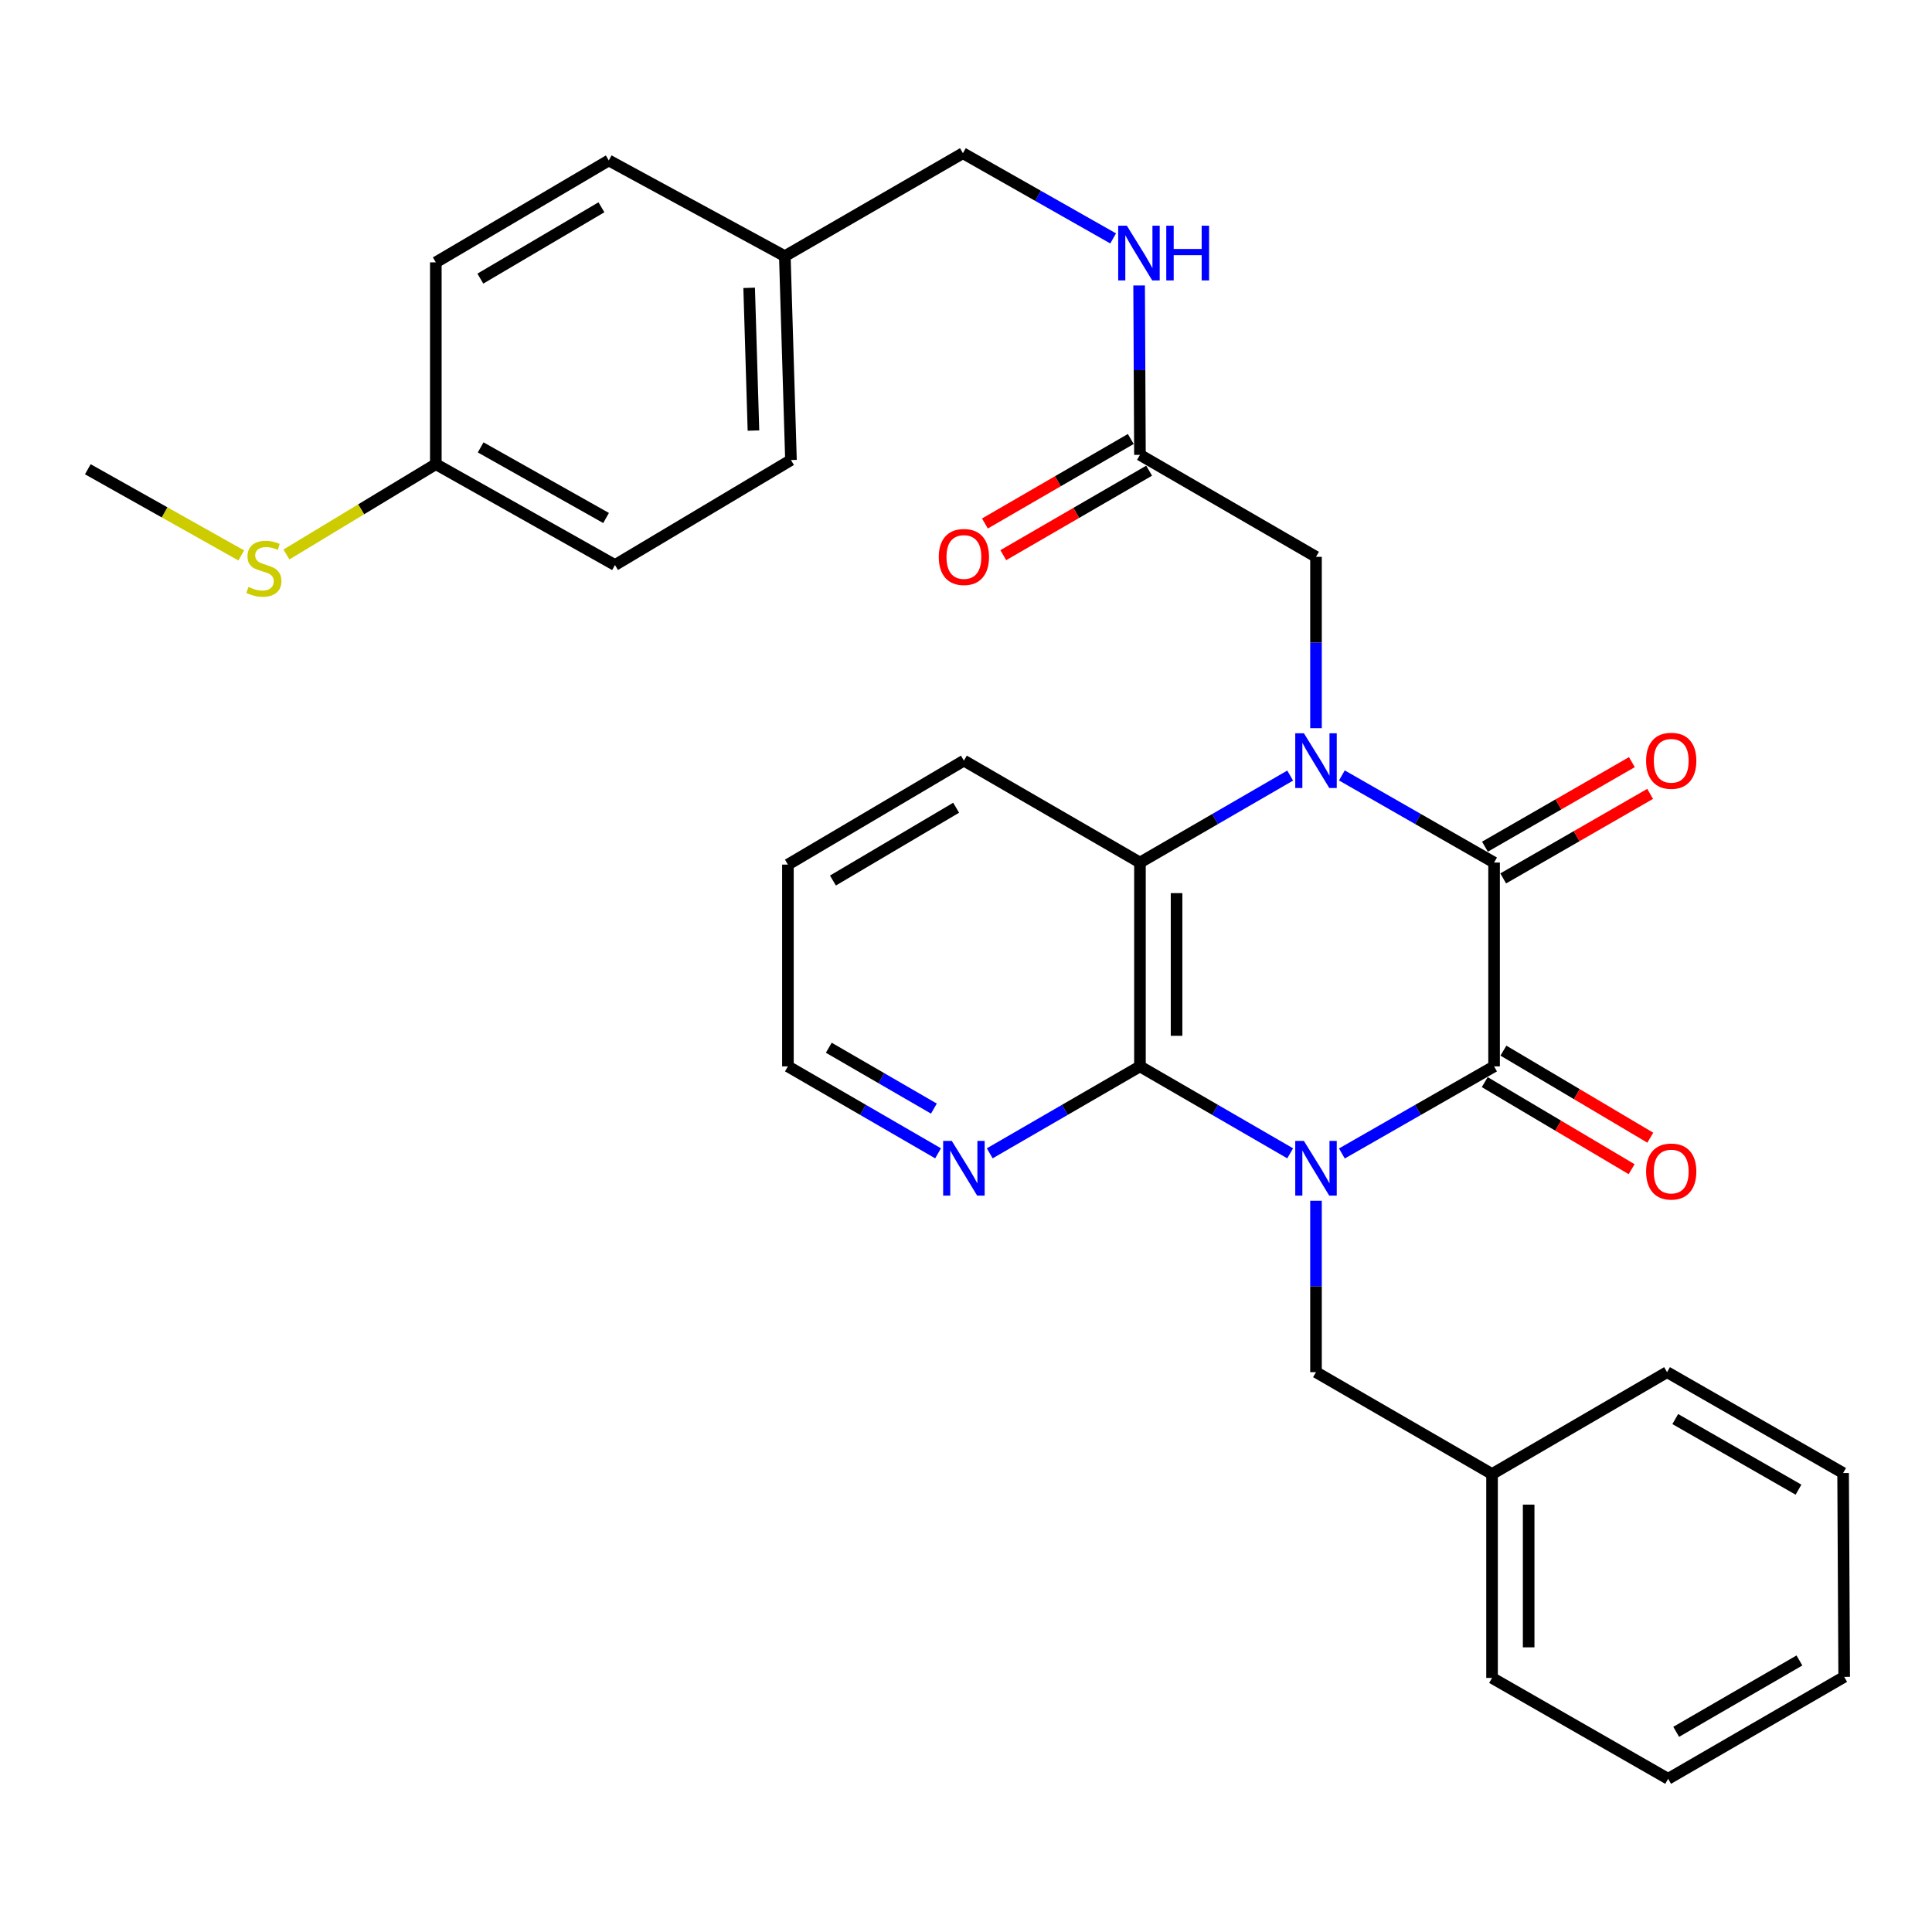 <?xml version='1.0' encoding='iso-8859-1'?>
<svg version='1.1' baseProfile='full'
              xmlns='http://www.w3.org/2000/svg'
                      xmlns:rdkit='http://www.rdkit.org/xml'
                      xmlns:xlink='http://www.w3.org/1999/xlink'
                  xml:space='preserve'
width='1000px' height='1000px' viewBox='0 0 1000 1000'>
<!-- END OF HEADER -->
<rect style='opacity:1.0;fill:#FFFFFF;stroke:none' width='1000' height='1000' x='0' y='0'> </rect>
<path class='bond-1' d='M 694.554,597.038 L 733.944,574.497' style='fill:none;fill-rule:evenodd;stroke:#0000FF;stroke-width:6px;stroke-linecap:butt;stroke-linejoin:miter;stroke-opacity:1' />
<path class='bond-1' d='M 733.944,574.497 L 773.334,551.957' style='fill:none;fill-rule:evenodd;stroke:#000000;stroke-width:6px;stroke-linecap:butt;stroke-linejoin:miter;stroke-opacity:1' />
<path class='bond-3' d='M 667.787,596.963 L 628.912,574.46' style='fill:none;fill-rule:evenodd;stroke:#0000FF;stroke-width:6px;stroke-linecap:butt;stroke-linejoin:miter;stroke-opacity:1' />
<path class='bond-3' d='M 628.912,574.46 L 590.037,551.957' style='fill:none;fill-rule:evenodd;stroke:#000000;stroke-width:6px;stroke-linecap:butt;stroke-linejoin:miter;stroke-opacity:1' />
<path class='bond-6' d='M 681.159,621.501 L 681.159,665.864' style='fill:none;fill-rule:evenodd;stroke:#0000FF;stroke-width:6px;stroke-linecap:butt;stroke-linejoin:miter;stroke-opacity:1' />
<path class='bond-6' d='M 681.159,665.864 L 681.159,710.228' style='fill:none;fill-rule:evenodd;stroke:#000000;stroke-width:6px;stroke-linecap:butt;stroke-linejoin:miter;stroke-opacity:1' />
<path class='bond-0' d='M 667.787,401.439 L 628.912,423.946' style='fill:none;fill-rule:evenodd;stroke:#0000FF;stroke-width:6px;stroke-linecap:butt;stroke-linejoin:miter;stroke-opacity:1' />
<path class='bond-0' d='M 628.912,423.946 L 590.037,446.453' style='fill:none;fill-rule:evenodd;stroke:#000000;stroke-width:6px;stroke-linecap:butt;stroke-linejoin:miter;stroke-opacity:1' />
<path class='bond-5' d='M 681.159,376.899 L 681.159,332.557' style='fill:none;fill-rule:evenodd;stroke:#0000FF;stroke-width:6px;stroke-linecap:butt;stroke-linejoin:miter;stroke-opacity:1' />
<path class='bond-5' d='M 681.159,332.557 L 681.159,288.214' style='fill:none;fill-rule:evenodd;stroke:#000000;stroke-width:6px;stroke-linecap:butt;stroke-linejoin:miter;stroke-opacity:1' />
<path class='bond-31' d='M 694.554,401.363 L 733.944,423.908' style='fill:none;fill-rule:evenodd;stroke:#0000FF;stroke-width:6px;stroke-linecap:butt;stroke-linejoin:miter;stroke-opacity:1' />
<path class='bond-31' d='M 733.944,423.908 L 773.334,446.453' style='fill:none;fill-rule:evenodd;stroke:#000000;stroke-width:6px;stroke-linecap:butt;stroke-linejoin:miter;stroke-opacity:1' />
<path class='bond-2' d='M 773.334,551.957 L 773.334,446.453' style='fill:none;fill-rule:evenodd;stroke:#000000;stroke-width:6px;stroke-linecap:butt;stroke-linejoin:miter;stroke-opacity:1' />
<path class='bond-9' d='M 768.502,560.108 L 806.515,582.639' style='fill:none;fill-rule:evenodd;stroke:#000000;stroke-width:6px;stroke-linecap:butt;stroke-linejoin:miter;stroke-opacity:1' />
<path class='bond-9' d='M 806.515,582.639 L 844.528,605.17' style='fill:none;fill-rule:evenodd;stroke:#FF0000;stroke-width:6px;stroke-linecap:butt;stroke-linejoin:miter;stroke-opacity:1' />
<path class='bond-9' d='M 778.165,543.806 L 816.178,566.337' style='fill:none;fill-rule:evenodd;stroke:#000000;stroke-width:6px;stroke-linecap:butt;stroke-linejoin:miter;stroke-opacity:1' />
<path class='bond-9' d='M 816.178,566.337 L 854.191,588.868' style='fill:none;fill-rule:evenodd;stroke:#FF0000;stroke-width:6px;stroke-linecap:butt;stroke-linejoin:miter;stroke-opacity:1' />
<path class='bond-10' d='M 778.059,454.666 L 816.082,432.789' style='fill:none;fill-rule:evenodd;stroke:#000000;stroke-width:6px;stroke-linecap:butt;stroke-linejoin:miter;stroke-opacity:1' />
<path class='bond-10' d='M 816.082,432.789 L 854.105,410.911' style='fill:none;fill-rule:evenodd;stroke:#FF0000;stroke-width:6px;stroke-linecap:butt;stroke-linejoin:miter;stroke-opacity:1' />
<path class='bond-10' d='M 768.608,438.241 L 806.631,416.363' style='fill:none;fill-rule:evenodd;stroke:#000000;stroke-width:6px;stroke-linecap:butt;stroke-linejoin:miter;stroke-opacity:1' />
<path class='bond-10' d='M 806.631,416.363 L 844.654,394.485' style='fill:none;fill-rule:evenodd;stroke:#FF0000;stroke-width:6px;stroke-linecap:butt;stroke-linejoin:miter;stroke-opacity:1' />
<path class='bond-4' d='M 590.037,551.957 L 590.037,446.453' style='fill:none;fill-rule:evenodd;stroke:#000000;stroke-width:6px;stroke-linecap:butt;stroke-linejoin:miter;stroke-opacity:1' />
<path class='bond-4' d='M 608.988,536.131 L 608.988,462.279' style='fill:none;fill-rule:evenodd;stroke:#000000;stroke-width:6px;stroke-linecap:butt;stroke-linejoin:miter;stroke-opacity:1' />
<path class='bond-7' d='M 590.037,551.957 L 551.163,574.46' style='fill:none;fill-rule:evenodd;stroke:#000000;stroke-width:6px;stroke-linecap:butt;stroke-linejoin:miter;stroke-opacity:1' />
<path class='bond-7' d='M 551.163,574.46 L 512.288,596.963' style='fill:none;fill-rule:evenodd;stroke:#0000FF;stroke-width:6px;stroke-linecap:butt;stroke-linejoin:miter;stroke-opacity:1' />
<path class='bond-18' d='M 590.037,446.453 L 498.916,393.697' style='fill:none;fill-rule:evenodd;stroke:#000000;stroke-width:6px;stroke-linecap:butt;stroke-linejoin:miter;stroke-opacity:1' />
<path class='bond-8' d='M 681.159,288.214 L 590.037,235.426' style='fill:none;fill-rule:evenodd;stroke:#000000;stroke-width:6px;stroke-linecap:butt;stroke-linejoin:miter;stroke-opacity:1' />
<path class='bond-17' d='M 681.159,710.228 L 772.281,762.963' style='fill:none;fill-rule:evenodd;stroke:#000000;stroke-width:6px;stroke-linecap:butt;stroke-linejoin:miter;stroke-opacity:1' />
<path class='bond-23' d='M 485.544,596.96 L 446.685,574.459' style='fill:none;fill-rule:evenodd;stroke:#0000FF;stroke-width:6px;stroke-linecap:butt;stroke-linejoin:miter;stroke-opacity:1' />
<path class='bond-23' d='M 446.685,574.459 L 407.825,551.957' style='fill:none;fill-rule:evenodd;stroke:#000000;stroke-width:6px;stroke-linecap:butt;stroke-linejoin:miter;stroke-opacity:1' />
<path class='bond-23' d='M 483.383,573.81 L 456.181,558.059' style='fill:none;fill-rule:evenodd;stroke:#0000FF;stroke-width:6px;stroke-linecap:butt;stroke-linejoin:miter;stroke-opacity:1' />
<path class='bond-23' d='M 456.181,558.059 L 428.98,542.308' style='fill:none;fill-rule:evenodd;stroke:#000000;stroke-width:6px;stroke-linecap:butt;stroke-linejoin:miter;stroke-opacity:1' />
<path class='bond-11' d='M 590.037,235.426 L 589.821,191.591' style='fill:none;fill-rule:evenodd;stroke:#000000;stroke-width:6px;stroke-linecap:butt;stroke-linejoin:miter;stroke-opacity:1' />
<path class='bond-11' d='M 589.821,191.591 L 589.604,147.757' style='fill:none;fill-rule:evenodd;stroke:#0000FF;stroke-width:6px;stroke-linecap:butt;stroke-linejoin:miter;stroke-opacity:1' />
<path class='bond-12' d='M 585.288,227.227 L 547.543,249.093' style='fill:none;fill-rule:evenodd;stroke:#000000;stroke-width:6px;stroke-linecap:butt;stroke-linejoin:miter;stroke-opacity:1' />
<path class='bond-12' d='M 547.543,249.093 L 509.798,270.959' style='fill:none;fill-rule:evenodd;stroke:#FF0000;stroke-width:6px;stroke-linecap:butt;stroke-linejoin:miter;stroke-opacity:1' />
<path class='bond-12' d='M 594.787,243.625 L 557.043,265.491' style='fill:none;fill-rule:evenodd;stroke:#000000;stroke-width:6px;stroke-linecap:butt;stroke-linejoin:miter;stroke-opacity:1' />
<path class='bond-12' d='M 557.043,265.491 L 519.298,287.357' style='fill:none;fill-rule:evenodd;stroke:#FF0000;stroke-width:6px;stroke-linecap:butt;stroke-linejoin:miter;stroke-opacity:1' />
<path class='bond-14' d='M 576.162,123.407 L 537.281,101.35' style='fill:none;fill-rule:evenodd;stroke:#0000FF;stroke-width:6px;stroke-linecap:butt;stroke-linejoin:miter;stroke-opacity:1' />
<path class='bond-14' d='M 537.281,101.35 L 498.4,79.292' style='fill:none;fill-rule:evenodd;stroke:#000000;stroke-width:6px;stroke-linecap:butt;stroke-linejoin:miter;stroke-opacity:1' />
<path class='bond-13' d='M 225.582,240.248 L 318.314,292.457' style='fill:none;fill-rule:evenodd;stroke:#000000;stroke-width:6px;stroke-linecap:butt;stroke-linejoin:miter;stroke-opacity:1' />
<path class='bond-13' d='M 248.789,231.566 L 313.702,268.112' style='fill:none;fill-rule:evenodd;stroke:#000000;stroke-width:6px;stroke-linecap:butt;stroke-linejoin:miter;stroke-opacity:1' />
<path class='bond-16' d='M 225.582,240.248 L 186.919,263.626' style='fill:none;fill-rule:evenodd;stroke:#000000;stroke-width:6px;stroke-linecap:butt;stroke-linejoin:miter;stroke-opacity:1' />
<path class='bond-16' d='M 186.919,263.626 L 148.257,287.005' style='fill:none;fill-rule:evenodd;stroke:#CCCC00;stroke-width:6px;stroke-linecap:butt;stroke-linejoin:miter;stroke-opacity:1' />
<path class='bond-34' d='M 225.582,240.248 L 225.582,135.797' style='fill:none;fill-rule:evenodd;stroke:#000000;stroke-width:6px;stroke-linecap:butt;stroke-linejoin:miter;stroke-opacity:1' />
<path class='bond-15' d='M 498.4,79.292 L 406.225,132.586' style='fill:none;fill-rule:evenodd;stroke:#000000;stroke-width:6px;stroke-linecap:butt;stroke-linejoin:miter;stroke-opacity:1' />
<path class='bond-21' d='M 406.225,132.586 L 315.103,83.051' style='fill:none;fill-rule:evenodd;stroke:#000000;stroke-width:6px;stroke-linecap:butt;stroke-linejoin:miter;stroke-opacity:1' />
<path class='bond-22' d='M 406.225,132.586 L 409.405,238.11' style='fill:none;fill-rule:evenodd;stroke:#000000;stroke-width:6px;stroke-linecap:butt;stroke-linejoin:miter;stroke-opacity:1' />
<path class='bond-22' d='M 387.76,148.986 L 389.986,222.853' style='fill:none;fill-rule:evenodd;stroke:#000000;stroke-width:6px;stroke-linecap:butt;stroke-linejoin:miter;stroke-opacity:1' />
<path class='bond-24' d='M 124.883,287.499 L 85.169,265.19' style='fill:none;fill-rule:evenodd;stroke:#CCCC00;stroke-width:6px;stroke-linecap:butt;stroke-linejoin:miter;stroke-opacity:1' />
<path class='bond-24' d='M 85.169,265.19 L 45.455,242.88' style='fill:none;fill-rule:evenodd;stroke:#000000;stroke-width:6px;stroke-linecap:butt;stroke-linejoin:miter;stroke-opacity:1' />
<path class='bond-25' d='M 772.281,762.963 L 772.281,868.488' style='fill:none;fill-rule:evenodd;stroke:#000000;stroke-width:6px;stroke-linecap:butt;stroke-linejoin:miter;stroke-opacity:1' />
<path class='bond-25' d='M 791.232,778.792 L 791.232,852.659' style='fill:none;fill-rule:evenodd;stroke:#000000;stroke-width:6px;stroke-linecap:butt;stroke-linejoin:miter;stroke-opacity:1' />
<path class='bond-26' d='M 772.281,762.963 L 862.866,710.228' style='fill:none;fill-rule:evenodd;stroke:#000000;stroke-width:6px;stroke-linecap:butt;stroke-linejoin:miter;stroke-opacity:1' />
<path class='bond-32' d='M 498.916,393.697 L 407.825,447.517' style='fill:none;fill-rule:evenodd;stroke:#000000;stroke-width:6px;stroke-linecap:butt;stroke-linejoin:miter;stroke-opacity:1' />
<path class='bond-32' d='M 494.892,418.085 L 431.129,455.759' style='fill:none;fill-rule:evenodd;stroke:#000000;stroke-width:6px;stroke-linecap:butt;stroke-linejoin:miter;stroke-opacity:1' />
<path class='bond-19' d='M 225.582,135.797 L 315.103,83.051' style='fill:none;fill-rule:evenodd;stroke:#000000;stroke-width:6px;stroke-linecap:butt;stroke-linejoin:miter;stroke-opacity:1' />
<path class='bond-19' d='M 248.63,144.213 L 311.295,107.29' style='fill:none;fill-rule:evenodd;stroke:#000000;stroke-width:6px;stroke-linecap:butt;stroke-linejoin:miter;stroke-opacity:1' />
<path class='bond-20' d='M 318.314,292.457 L 409.405,238.11' style='fill:none;fill-rule:evenodd;stroke:#000000;stroke-width:6px;stroke-linecap:butt;stroke-linejoin:miter;stroke-opacity:1' />
<path class='bond-27' d='M 407.825,551.957 L 407.825,447.517' style='fill:none;fill-rule:evenodd;stroke:#000000;stroke-width:6px;stroke-linecap:butt;stroke-linejoin:miter;stroke-opacity:1' />
<path class='bond-29' d='M 772.281,868.488 L 863.424,920.708' style='fill:none;fill-rule:evenodd;stroke:#000000;stroke-width:6px;stroke-linecap:butt;stroke-linejoin:miter;stroke-opacity:1' />
<path class='bond-28' d='M 862.866,710.228 L 953.987,762.437' style='fill:none;fill-rule:evenodd;stroke:#000000;stroke-width:6px;stroke-linecap:butt;stroke-linejoin:miter;stroke-opacity:1' />
<path class='bond-28' d='M 867.113,734.502 L 930.898,771.049' style='fill:none;fill-rule:evenodd;stroke:#000000;stroke-width:6px;stroke-linecap:butt;stroke-linejoin:miter;stroke-opacity:1' />
<path class='bond-30' d='M 953.987,762.437 L 954.545,867.94' style='fill:none;fill-rule:evenodd;stroke:#000000;stroke-width:6px;stroke-linecap:butt;stroke-linejoin:miter;stroke-opacity:1' />
<path class='bond-33' d='M 863.424,920.708 L 954.545,867.94' style='fill:none;fill-rule:evenodd;stroke:#000000;stroke-width:6px;stroke-linecap:butt;stroke-linejoin:miter;stroke-opacity:1' />
<path class='bond-33' d='M 867.595,896.393 L 931.38,859.456' style='fill:none;fill-rule:evenodd;stroke:#000000;stroke-width:6px;stroke-linecap:butt;stroke-linejoin:miter;stroke-opacity:1' />
<path  class='atom-0' d='M 674.899 590.543
L 684.179 605.543
Q 685.099 607.023, 686.579 609.703
Q 688.059 612.383, 688.139 612.543
L 688.139 590.543
L 691.899 590.543
L 691.899 618.863
L 688.019 618.863
L 678.059 602.463
Q 676.899 600.543, 675.659 598.343
Q 674.459 596.143, 674.099 595.463
L 674.099 618.863
L 670.419 618.863
L 670.419 590.543
L 674.899 590.543
' fill='#0000FF'/>
<path  class='atom-1' d='M 674.899 379.537
L 684.179 394.537
Q 685.099 396.017, 686.579 398.697
Q 688.059 401.377, 688.139 401.537
L 688.139 379.537
L 691.899 379.537
L 691.899 407.857
L 688.019 407.857
L 678.059 391.457
Q 676.899 389.537, 675.659 387.337
Q 674.459 385.137, 674.099 384.457
L 674.099 407.857
L 670.419 407.857
L 670.419 379.537
L 674.899 379.537
' fill='#0000FF'/>
<path  class='atom-8' d='M 492.656 590.543
L 501.936 605.543
Q 502.856 607.023, 504.336 609.703
Q 505.816 612.383, 505.896 612.543
L 505.896 590.543
L 509.656 590.543
L 509.656 618.863
L 505.776 618.863
L 495.816 602.463
Q 494.656 600.543, 493.416 598.343
Q 492.216 596.143, 491.856 595.463
L 491.856 618.863
L 488.176 618.863
L 488.176 590.543
L 492.656 590.543
' fill='#0000FF'/>
<path  class='atom-10' d='M 852.024 606.383
Q 852.024 599.583, 855.384 595.783
Q 858.744 591.983, 865.024 591.983
Q 871.304 591.983, 874.664 595.783
Q 878.024 599.583, 878.024 606.383
Q 878.024 613.263, 874.624 617.183
Q 871.224 621.063, 865.024 621.063
Q 858.784 621.063, 855.384 617.183
Q 852.024 613.303, 852.024 606.383
M 865.024 617.863
Q 869.344 617.863, 871.664 614.983
Q 874.024 612.063, 874.024 606.383
Q 874.024 600.823, 871.664 598.023
Q 869.344 595.183, 865.024 595.183
Q 860.704 595.183, 858.344 597.983
Q 856.024 600.783, 856.024 606.383
Q 856.024 612.103, 858.344 614.983
Q 860.704 617.863, 865.024 617.863
' fill='#FF0000'/>
<path  class='atom-11' d='M 852.024 393.777
Q 852.024 386.977, 855.384 383.177
Q 858.744 379.377, 865.024 379.377
Q 871.304 379.377, 874.664 383.177
Q 878.024 386.977, 878.024 393.777
Q 878.024 400.657, 874.624 404.577
Q 871.224 408.457, 865.024 408.457
Q 858.784 408.457, 855.384 404.577
Q 852.024 400.697, 852.024 393.777
M 865.024 405.257
Q 869.344 405.257, 871.664 402.377
Q 874.024 399.457, 874.024 393.777
Q 874.024 388.217, 871.664 385.417
Q 869.344 382.577, 865.024 382.577
Q 860.704 382.577, 858.344 385.377
Q 856.024 388.177, 856.024 393.777
Q 856.024 399.497, 858.344 402.377
Q 860.704 405.257, 865.024 405.257
' fill='#FF0000'/>
<path  class='atom-12' d='M 583.261 116.826
L 592.541 131.826
Q 593.461 133.306, 594.941 135.986
Q 596.421 138.666, 596.501 138.826
L 596.501 116.826
L 600.261 116.826
L 600.261 145.146
L 596.381 145.146
L 586.421 128.746
Q 585.261 126.826, 584.021 124.626
Q 582.821 122.426, 582.461 121.746
L 582.461 145.146
L 578.781 145.146
L 578.781 116.826
L 583.261 116.826
' fill='#0000FF'/>
<path  class='atom-12' d='M 603.661 116.826
L 607.501 116.826
L 607.501 128.866
L 621.981 128.866
L 621.981 116.826
L 625.821 116.826
L 625.821 145.146
L 621.981 145.146
L 621.981 132.066
L 607.501 132.066
L 607.501 145.146
L 603.661 145.146
L 603.661 116.826
' fill='#0000FF'/>
<path  class='atom-13' d='M 485.916 288.294
Q 485.916 281.494, 489.276 277.694
Q 492.636 273.894, 498.916 273.894
Q 505.196 273.894, 508.556 277.694
Q 511.916 281.494, 511.916 288.294
Q 511.916 295.174, 508.516 299.094
Q 505.116 302.974, 498.916 302.974
Q 492.676 302.974, 489.276 299.094
Q 485.916 295.214, 485.916 288.294
M 498.916 299.774
Q 503.236 299.774, 505.556 296.894
Q 507.916 293.974, 507.916 288.294
Q 507.916 282.734, 505.556 279.934
Q 503.236 277.094, 498.916 277.094
Q 494.596 277.094, 492.236 279.894
Q 489.916 282.694, 489.916 288.294
Q 489.916 294.014, 492.236 296.894
Q 494.596 299.774, 498.916 299.774
' fill='#FF0000'/>
<path  class='atom-17' d='M 128.576 303.788
Q 128.896 303.908, 130.216 304.468
Q 131.536 305.028, 132.976 305.388
Q 134.456 305.708, 135.896 305.708
Q 138.576 305.708, 140.136 304.428
Q 141.696 303.108, 141.696 300.828
Q 141.696 299.268, 140.896 298.308
Q 140.136 297.348, 138.936 296.828
Q 137.736 296.308, 135.736 295.708
Q 133.216 294.948, 131.696 294.228
Q 130.216 293.508, 129.136 291.988
Q 128.096 290.468, 128.096 287.908
Q 128.096 284.348, 130.496 282.148
Q 132.936 279.948, 137.736 279.948
Q 141.016 279.948, 144.736 281.508
L 143.816 284.588
Q 140.416 283.188, 137.856 283.188
Q 135.096 283.188, 133.576 284.348
Q 132.056 285.468, 132.096 287.428
Q 132.096 288.948, 132.856 289.868
Q 133.656 290.788, 134.776 291.308
Q 135.936 291.828, 137.856 292.428
Q 140.416 293.228, 141.936 294.028
Q 143.456 294.828, 144.536 296.468
Q 145.656 298.068, 145.656 300.828
Q 145.656 304.748, 143.016 306.868
Q 140.416 308.948, 136.056 308.948
Q 133.536 308.948, 131.616 308.388
Q 129.736 307.868, 127.496 306.948
L 128.576 303.788
' fill='#CCCC00'/>
</svg>
